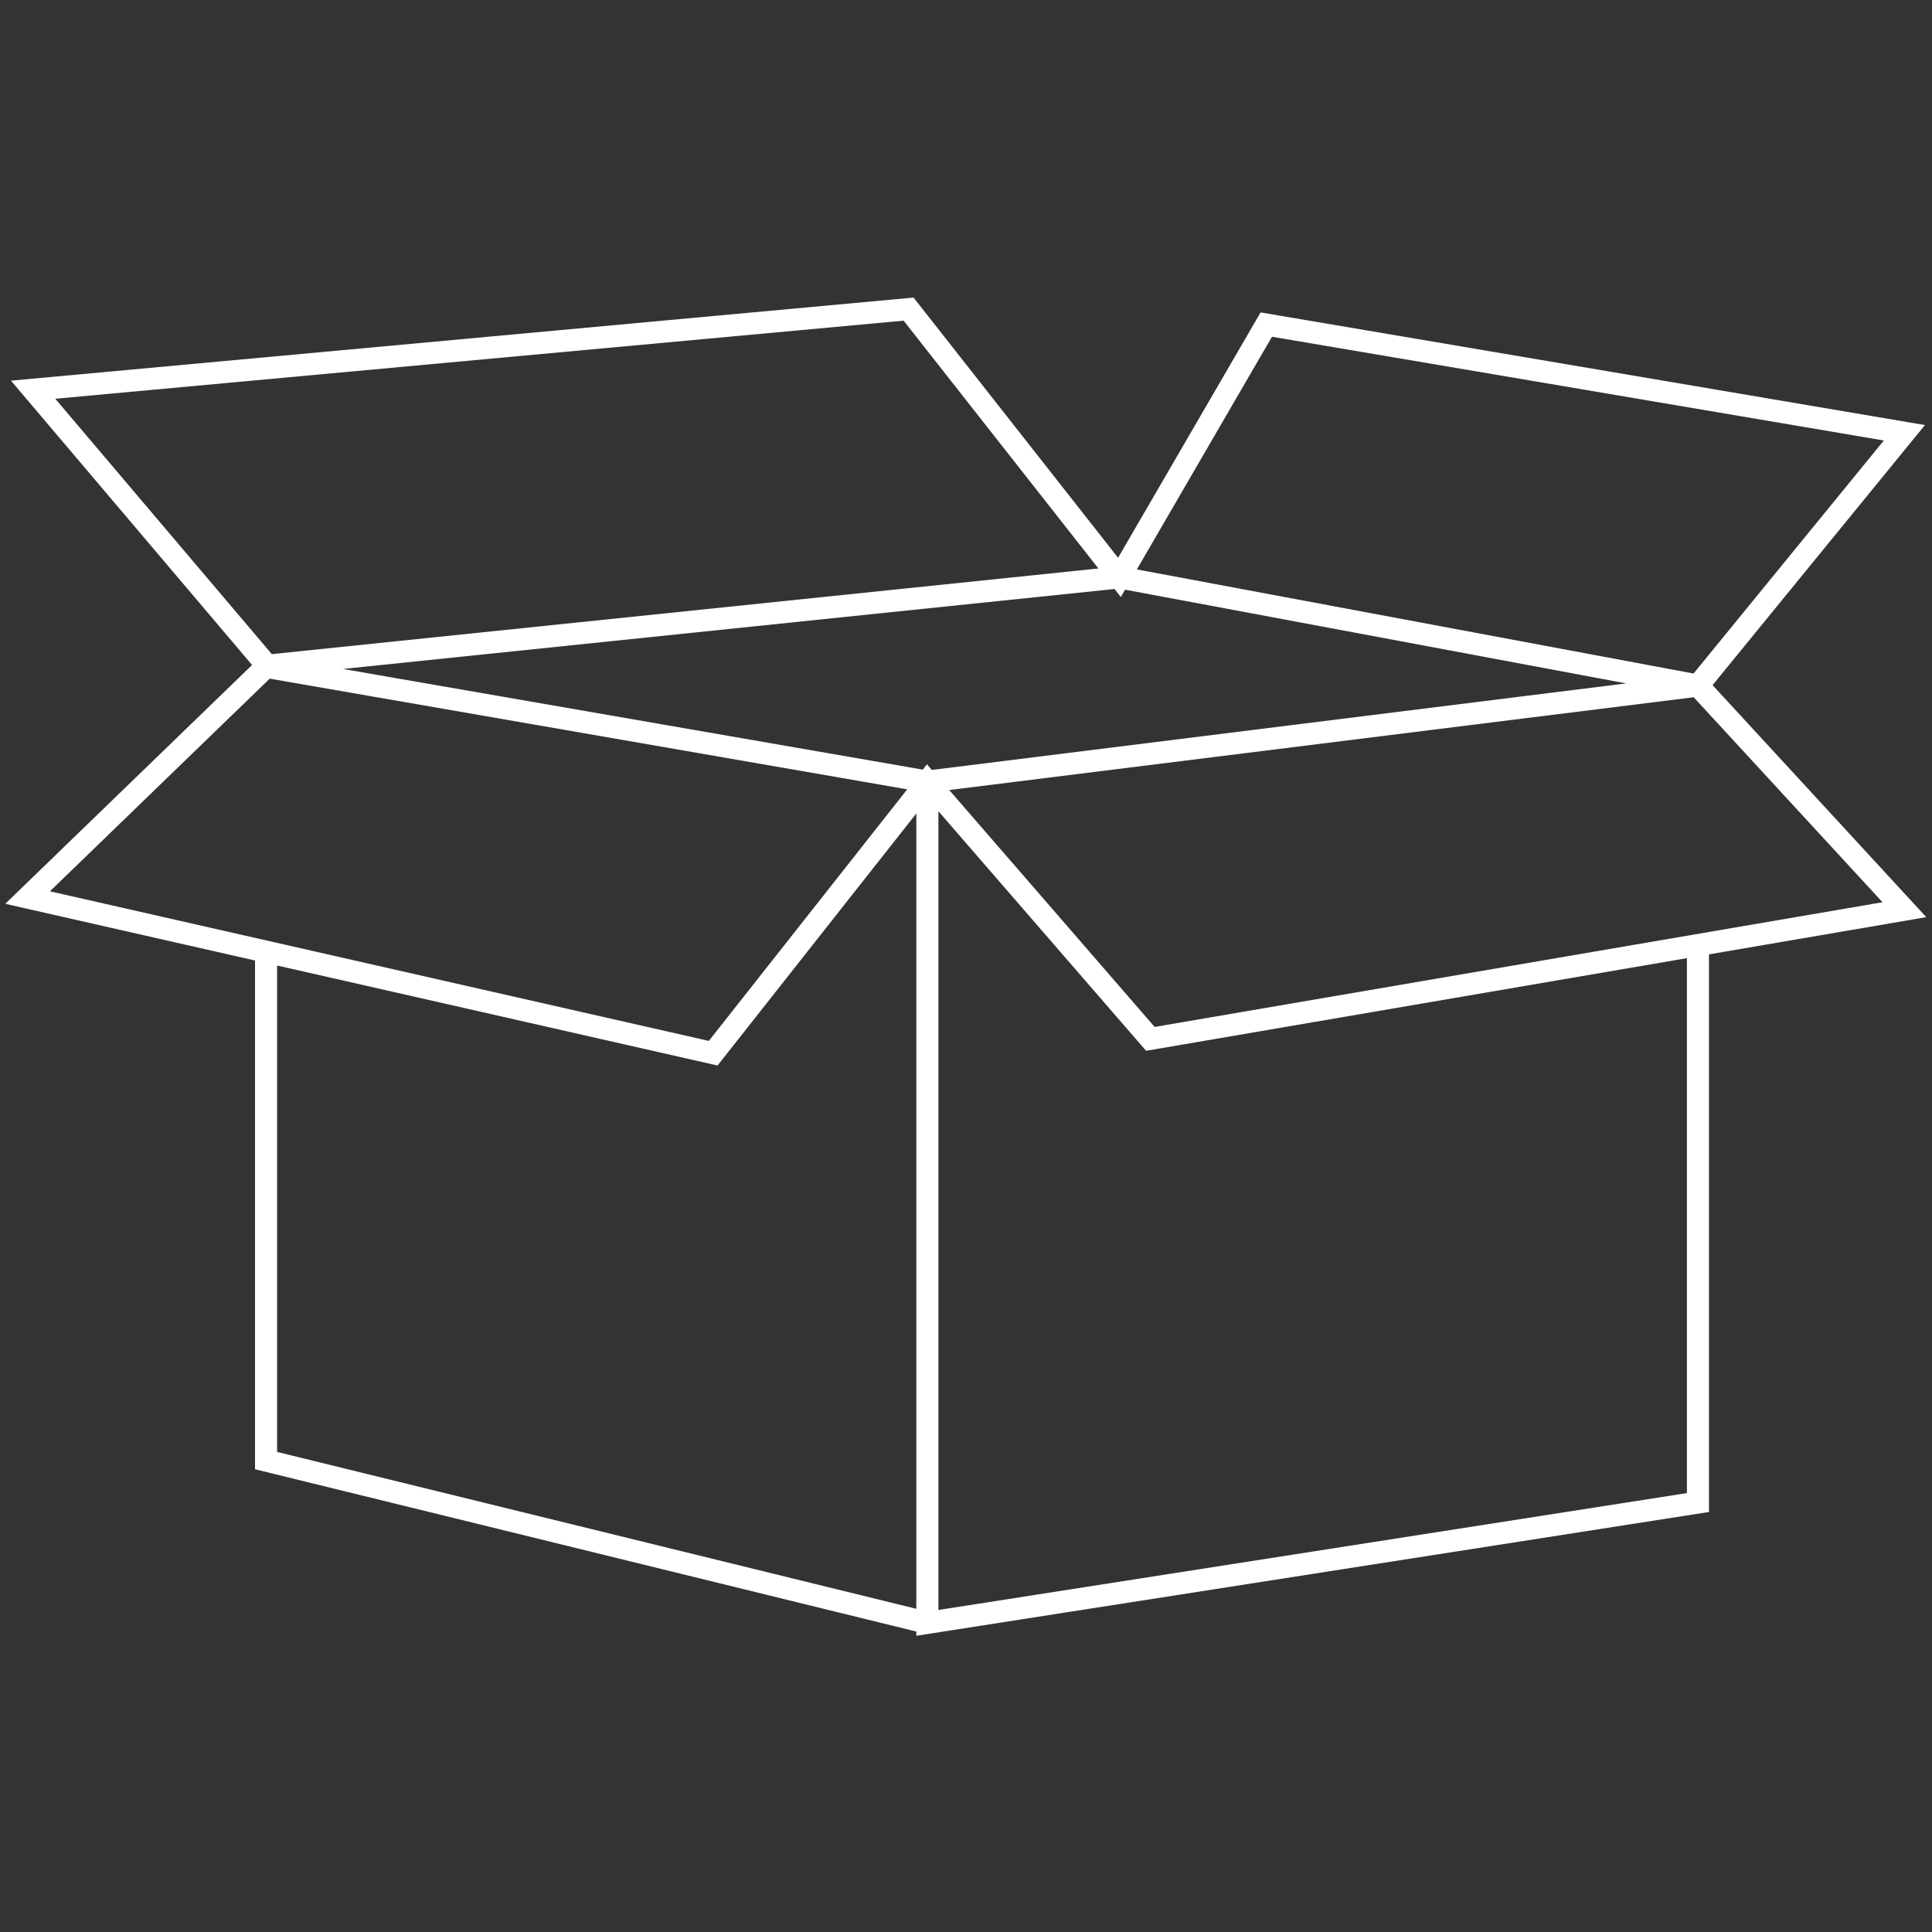 <?xml version="1.0" encoding="utf-8"?>
<!-- Generator: Adobe Illustrator 27.6.1, SVG Export Plug-In . SVG Version: 6.00 Build 0)  -->
<svg version="1.1" id="Layer_1" xmlns="http://www.w3.org/2000/svg" xmlns:xlink="http://www.w3.org/1999/xlink" x="0px" y="0px"
	 viewBox="0 0 175 175" style="enable-background:new 0 0 175 175;" xml:space="preserve">
<rect x="0" y="0" width="175" height="175" fill="#333333" stroke="none"/>
<style type="text/css">
	.st0{fill:none;stroke:#FFFFFF;stroke-width:2;stroke-miterlimit:10;}
</style>
<g>
	<path class="st0" d="M24.1,60.4L2.5,81.3l62.1,14.1L84,70.8l20.2,23.3l68.3-11.7l-18.7-20.3 M101.4,52.3L82.3,28L3,35.3l21.2,25
		L101.4,52.3l52.4,9.8l18.7-22.9l-57.8-9.8L101.4,52.3z M153.8,62.1L84,70.8V147l69.8-10.9V85.6 M84,70.8L24.1,60.4 M24.1,86.2v46.1
		L84,147"/>
</g>
</svg>